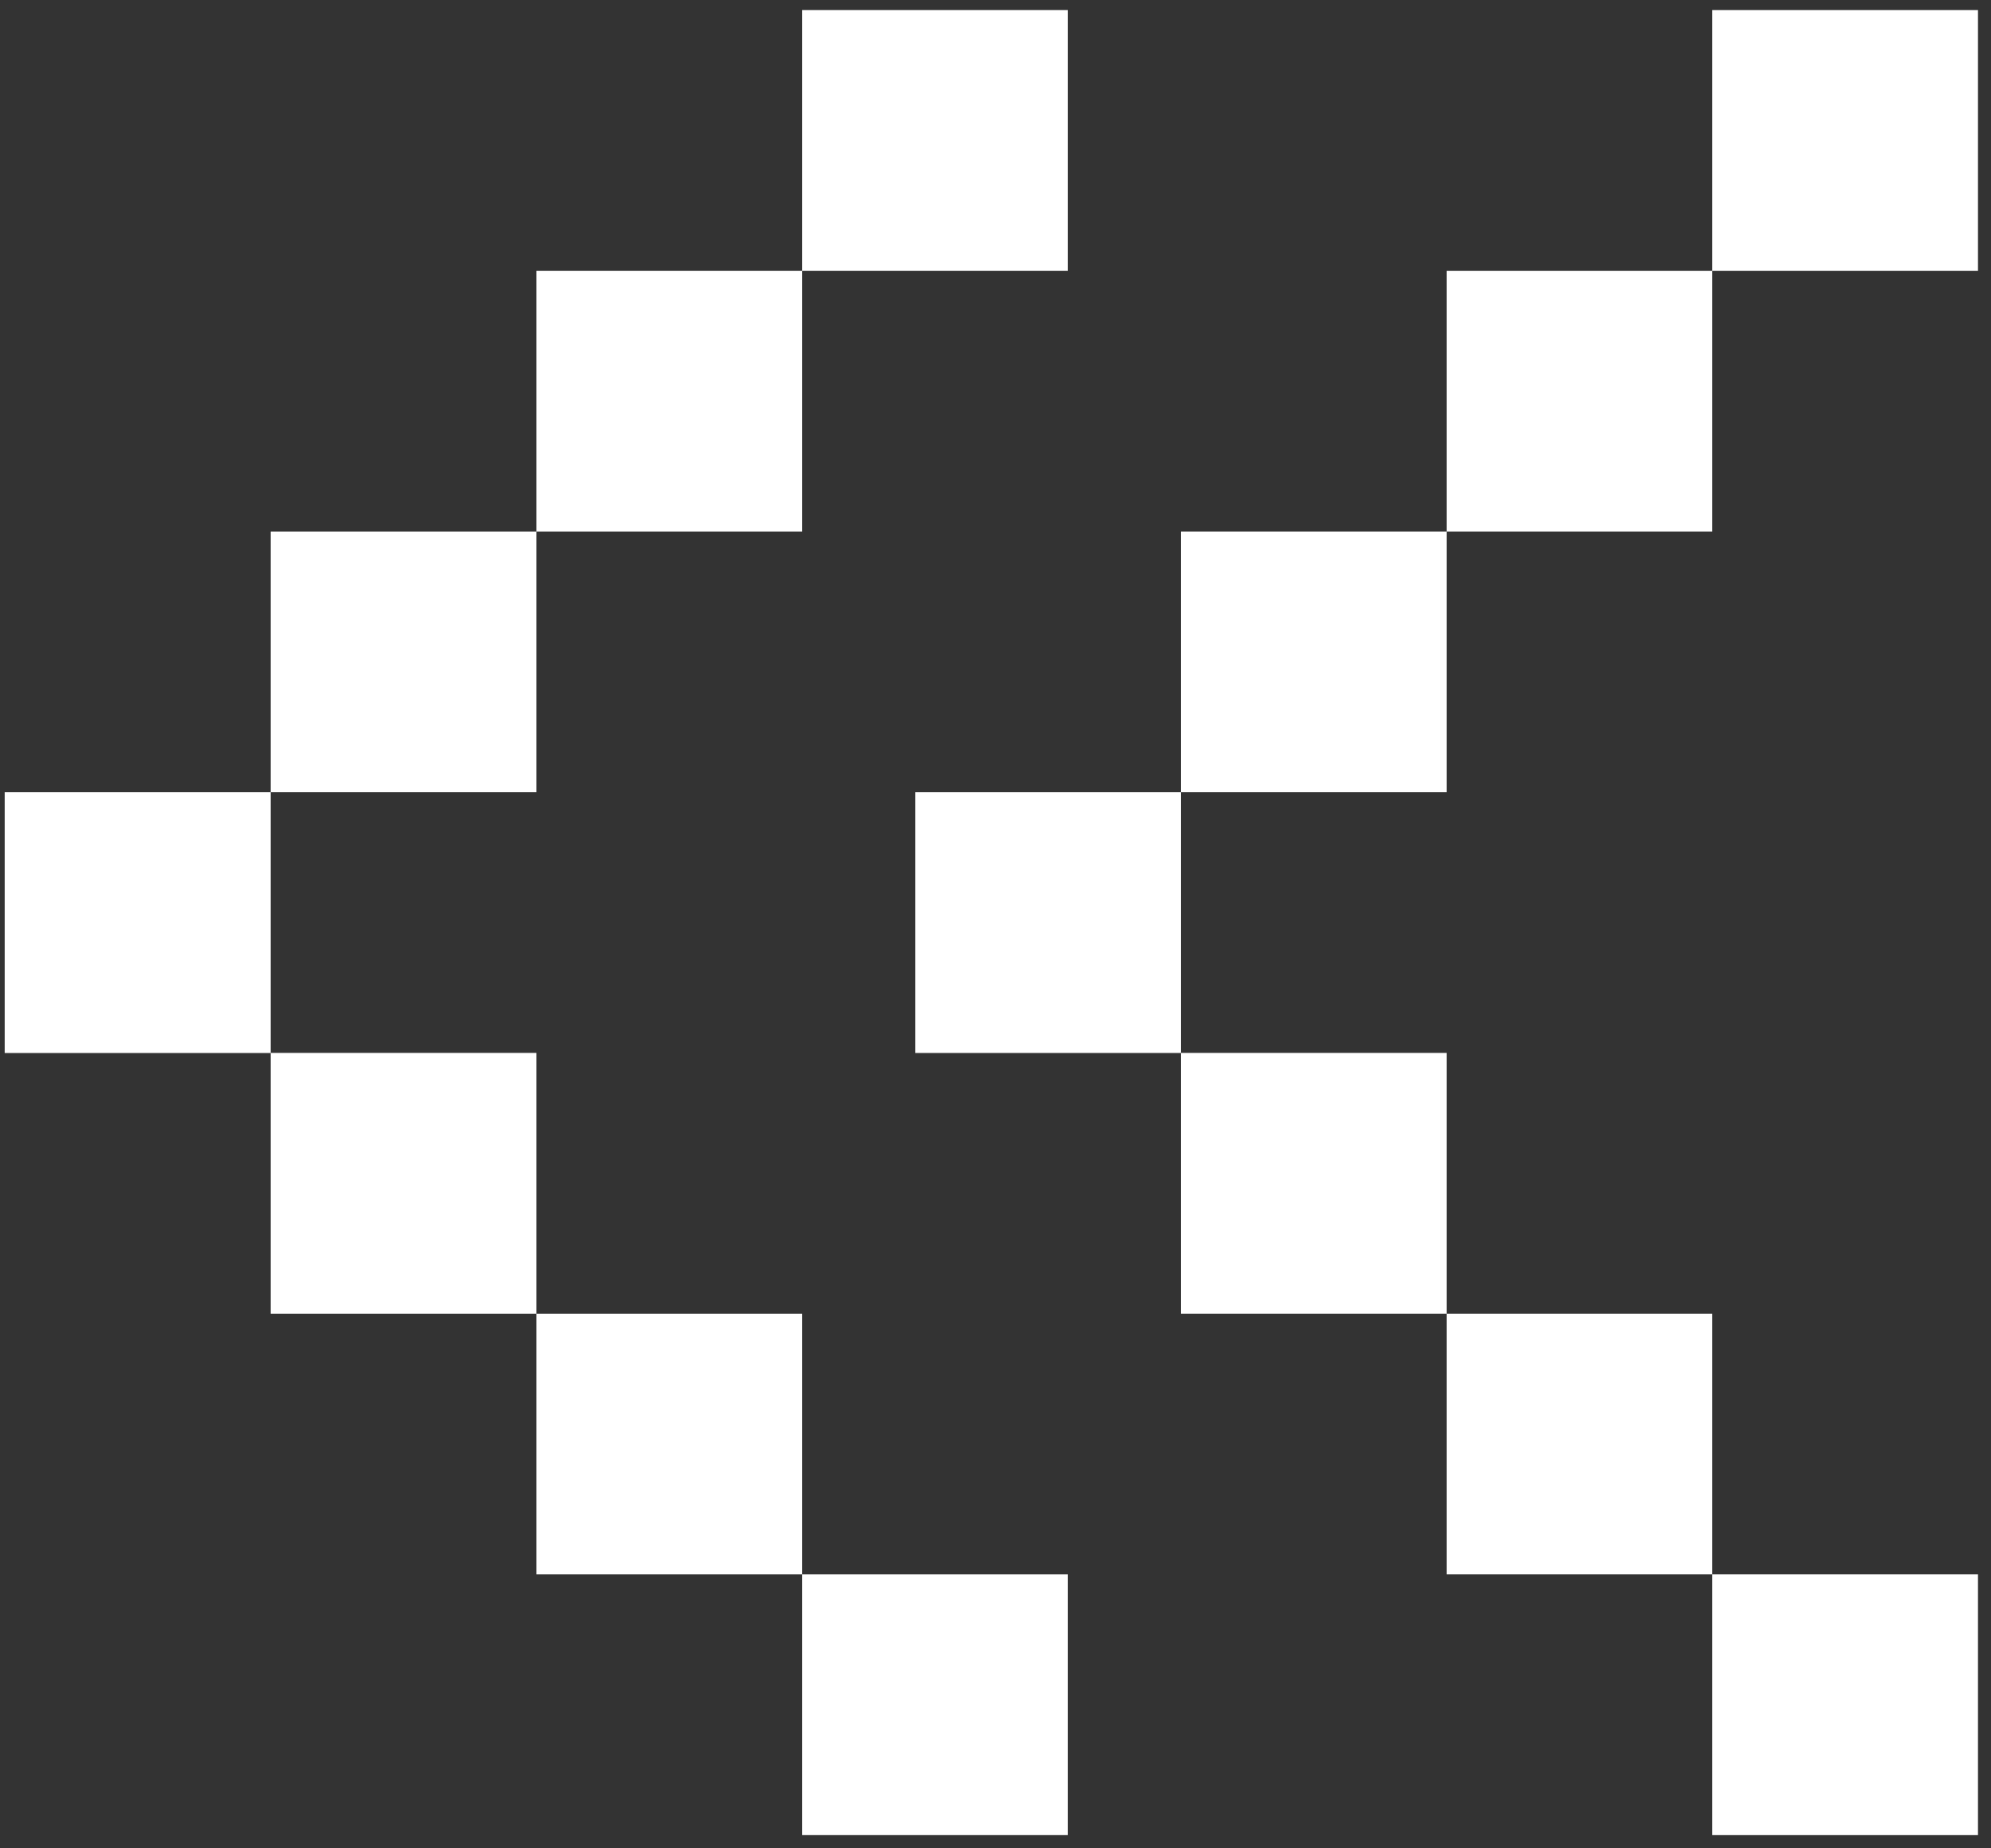 <svg xmlns="http://www.w3.org/2000/svg" xmlns:xlink="http://www.w3.org/1999/xlink" width="28" height="26" viewBox="0 0 28 26">
  <rect x="0" y="0" width="28" height="26" fill="#333333" stroke="none"/>
  <defs>
    <clipPath id="clip-path">
      <rect id="Rectangle_4" data-name="Rectangle 4" width="28" height="26" transform="translate(0.966 0.5)" fill="#fff"/>
    </clipPath>
  </defs>
  <g id="arrow_3" data-name="arrow 3" transform="translate(28.966 26.5) rotate(180)" clip-path="url(#clip-path)">
    <path id="Path_12" data-name="Path 12" d="M28.9,15.356H25.16v3.667H21.423v3.668H17.686v3.667H13.949V22.691h3.737V19.023h3.737V15.356H25.16V11.689H21.423V8.021H17.686V4.354H13.949V.686h3.737V4.354h3.737V8.021H25.16v3.667H28.9Z" fill="#fff"/>
    <path id="Path_13" data-name="Path 13" d="M16.094,15.356H12.357v3.667H8.62v3.668H4.886v3.667H1.149V22.691H4.886V19.023H8.62V15.356h3.737V11.689H8.62V8.021H4.886V4.354H1.149V.686H4.886V4.354H8.62V8.021h3.737v3.667h3.737Z" fill="#fff"/>
  </g>
</svg>
